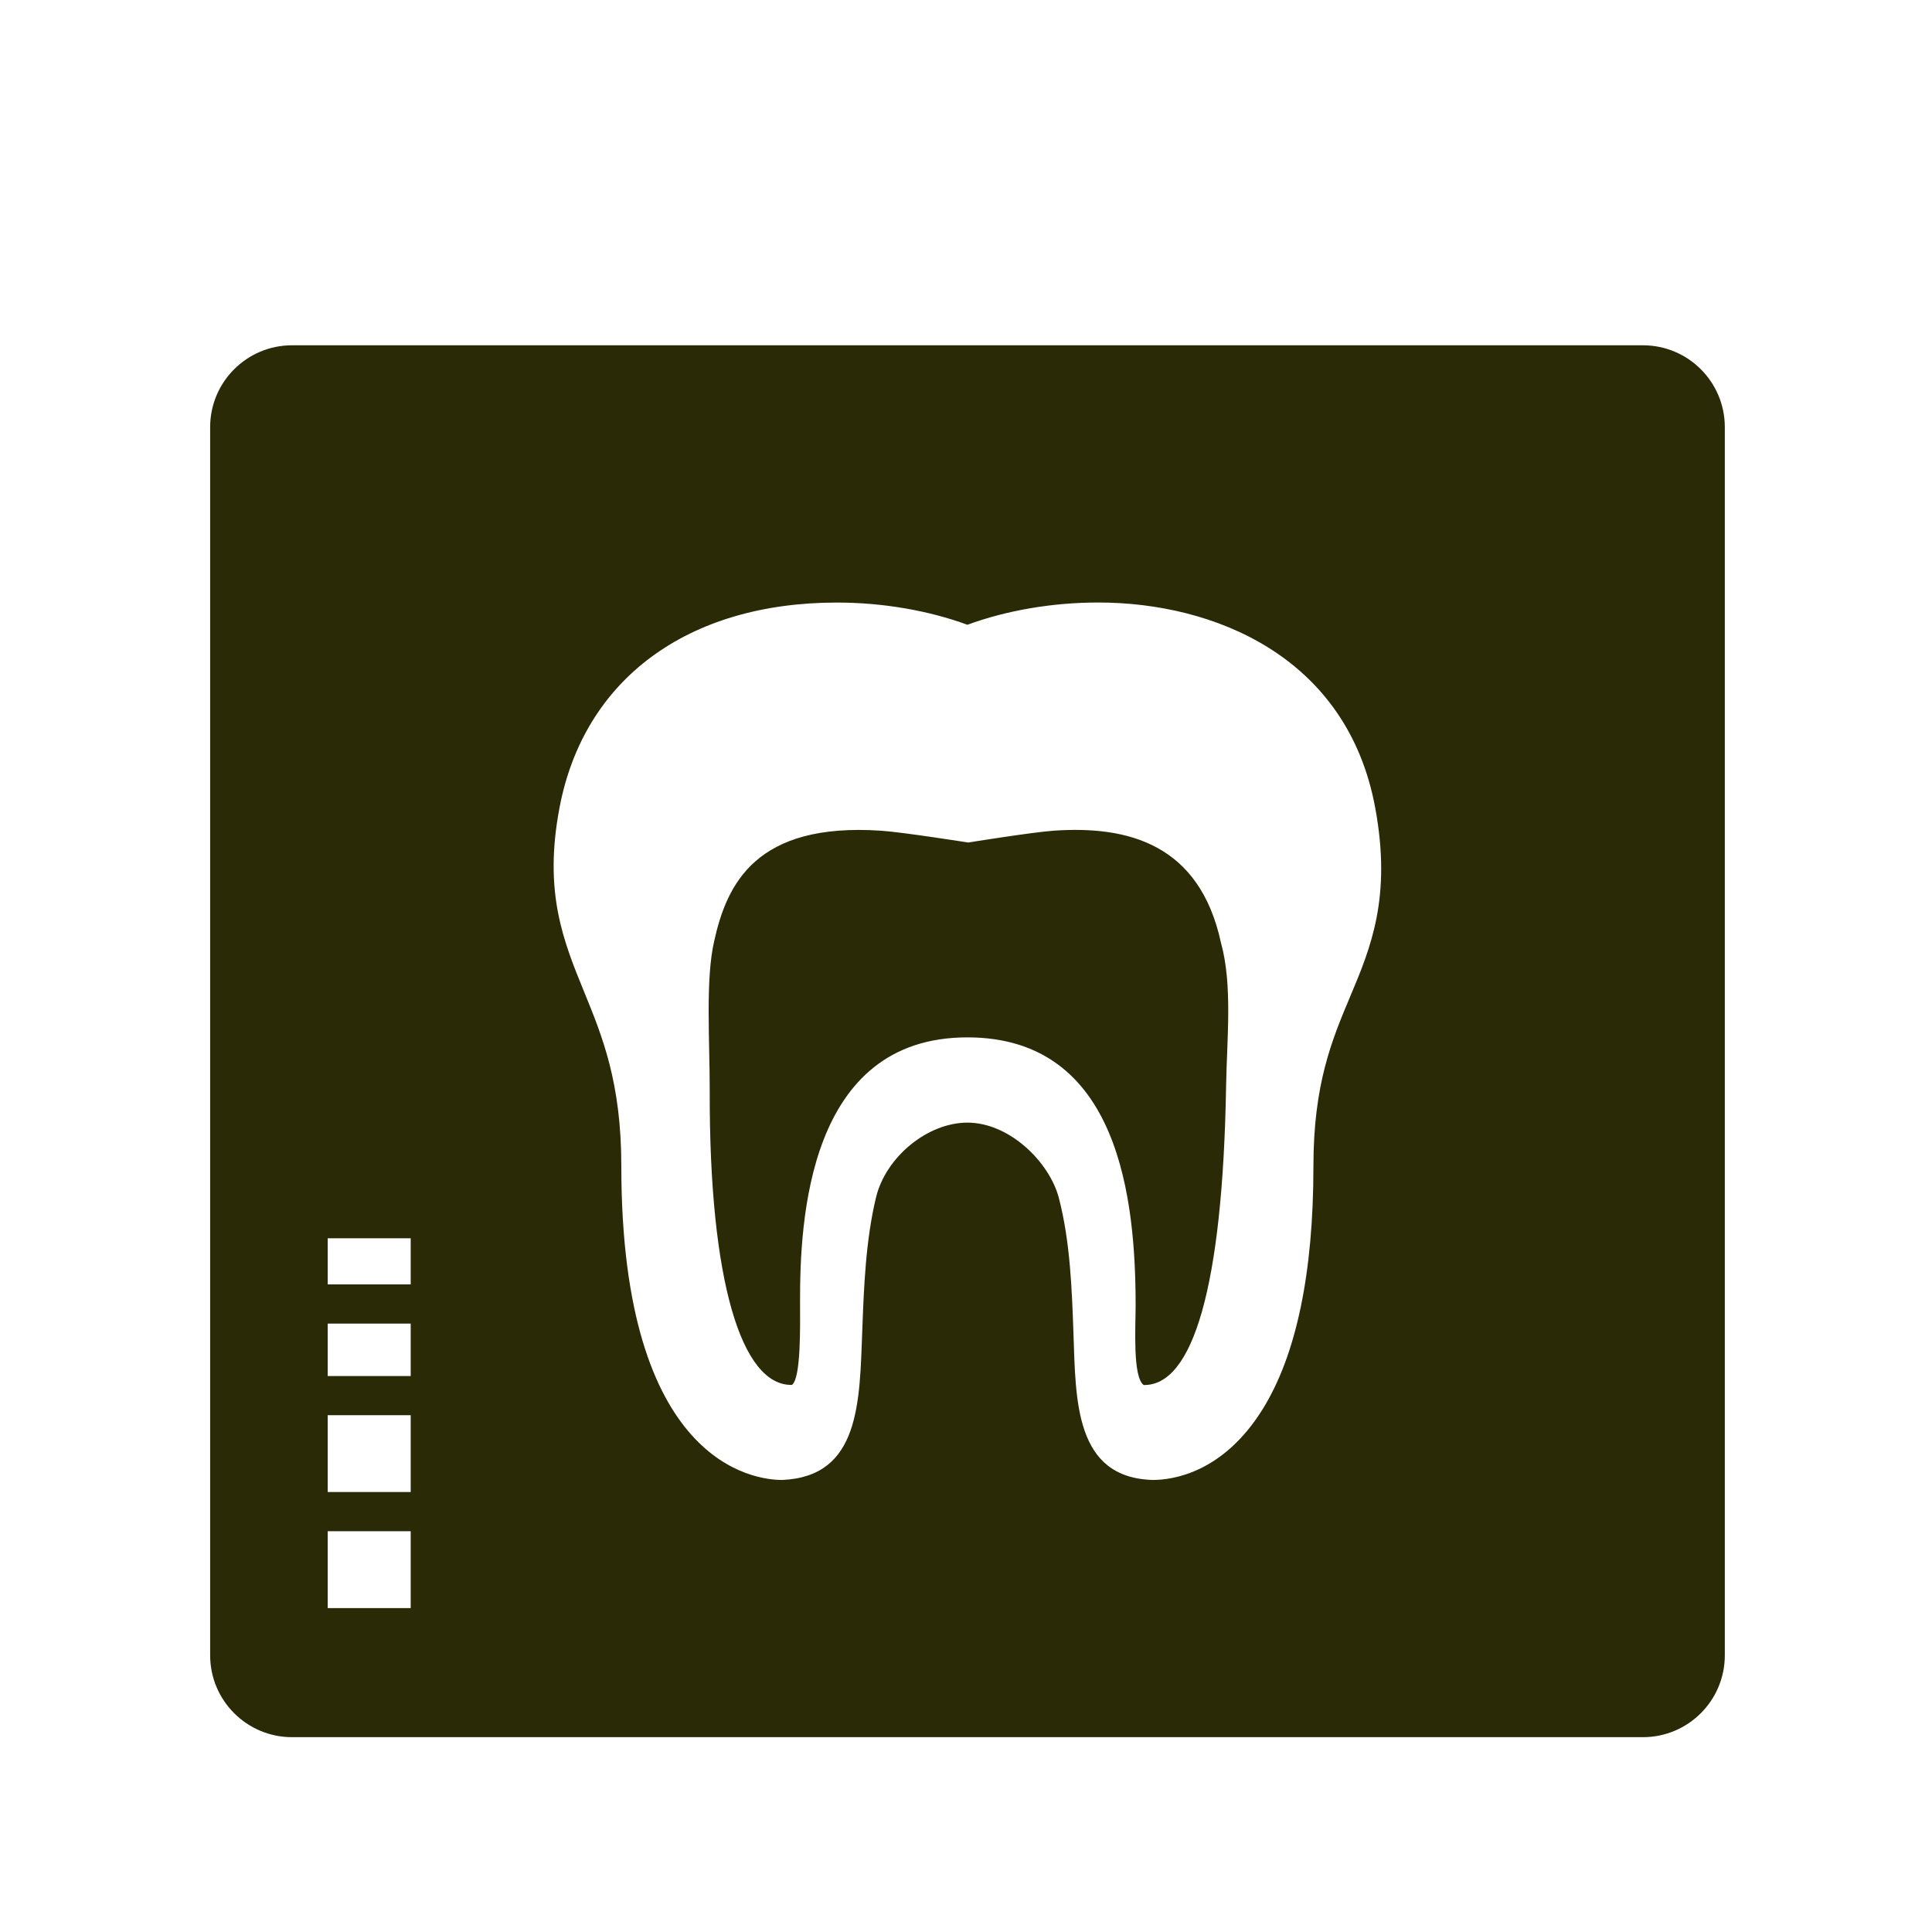 <?xml version="1.0" encoding="utf-8"?>
<!-- Generator: Adobe Illustrator 16.0.0, SVG Export Plug-In . SVG Version: 6.00 Build 0)  -->
<!DOCTYPE svg PUBLIC "-//W3C//DTD SVG 1.1//EN" "http://www.w3.org/Graphics/SVG/1.1/DTD/svg11.dtd">
<svg version="1.1" id="Capa_1" xmlns="http://www.w3.org/2000/svg" xmlns:xlink="http://www.w3.org/1999/xlink" x="0px" y="0px"
	 width="500px" height="500px" viewBox="0 0 500 500" enable-background="new 0 0 500 500" xml:space="preserve">
<g>
	<path fill="#2B2A07" d="M446.381,428.39V110.548c0-11.703-9.486-21.187-21.179-21.187H75.573c-11.693,0-21.187,9.483-21.187,21.187
		V428.39c0,11.7,9.494,21.188,21.187,21.188h349.629C436.895,449.576,446.381,440.09,446.381,428.39z M106.289,416.176H84.81v-19.9
		h21.479V416.176z M106.289,386.139H84.81v-19.888h21.479V386.139z M106.289,356.114H84.81v-13.563h21.479V356.114z M106.289,332.4
		H84.81v-11.937h21.479V332.4z M349.399,257.962c-4.661,11.079-9.486,22.55-9.486,43.845c0,27.754-4.447,48.954-13.206,62.995
		c-10.265,16.433-23.264,18.21-28.382,18.21c-20.173-0.6-19.916-20.502-20.517-38.012c-0.393-11.079-0.82-23.636-3.775-34.964
		c-2.406-9.229-12.721-19.502-23.671-19.502c-10.279,0-21.115,8.858-23.649,19.352c-2.677,11.107-3.148,23.386-3.548,34.222
		c-0.714,18.711-0.521,38.063-20.772,38.904c-6.945,0-41.595-3.912-41.595-81.205c0-21.572-4.882-33.521-9.601-45.064
		c-5.432-13.299-10.564-25.848-6.382-47.777c6.318-33.208,33.151-53.024,71.77-53.024c11.799,0,23.635,2.027,33.778,5.747
		c10.151-3.726,22.015-5.761,33.858-5.761c29.908,0,64.443,13.948,71.676,53.088C360.207,232.271,354.718,245.327,349.399,257.962z"
		/>
	<path fill="#2B2A07" d="M272.775,214.975c-5.588,0.386-22.207,3.069-22.207,3.069s-16.854-2.669-22.521-3.055
		c-32.373-2.191-39.946,13.727-43.216,28.568c-2.306,9.964-1.127,25.998-1.156,38.904c-0.121,49.083,8.224,76.209,21.279,75.952
		c2.398-1.742,2.106-15.69,2.099-21.358c-0.057-21.121,2.006-68.584,43.302-68.584c39.533,0,43.544,42.4,43.544,69.483
		c0,5.29-0.808,18.417,2.084,20.487c12.678,0.229,20.466-25.241,21.329-77.408c0.215-12.258,1.705-26.098-1.32-37.02
		C310.475,218.43,291.93,213.661,272.775,214.975z"/>
</g>
</svg>
